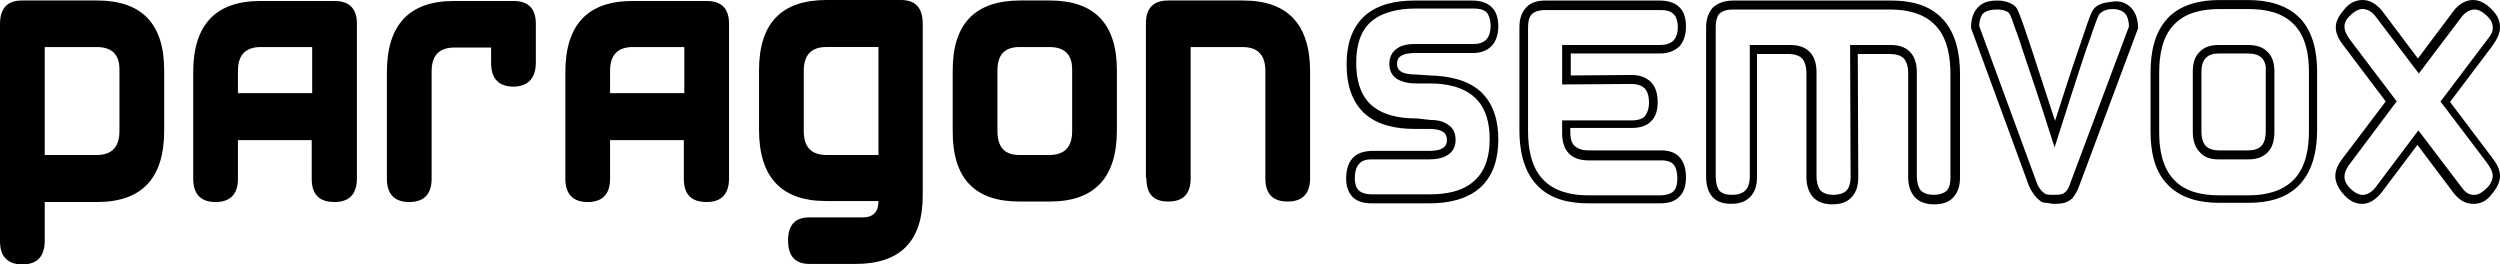 <?xml version="1.0" encoding="UTF-8"?>
<svg width="208px" height="22px" viewBox="0 0 208 22" version="1.1" xmlns="http://www.w3.org/2000/svg" xmlns:xlink="http://www.w3.org/1999/xlink">
    <!-- Generator: Sketch 52.2 (67145) - http://www.bohemiancoding.com/sketch -->
    <title>Combined Shape</title>
    <desc>Created with Sketch.</desc>
    <g id="Page-1" stroke="none" stroke-width="1" fill="none" fill-rule="evenodd">
        <g id="Desktop-HD-Copy-27" transform="translate(-952, -7574)" fill="#000000">
            <g id="Group-8" transform="translate(280, 7566)">
                <path d="M767.38,22.831 L767.341,22.831 L767.341,9.937 C767.341,8.659 767.974,8.041 769.201,8.041 L775.417,8.041 C779.139,8.041 781,10.019 781,13.974 L781,22.831 C781,24.108 780.367,24.768 779.139,24.768 C777.912,24.768 777.278,24.15 777.278,22.831 L777.278,13.892 C777.278,12.573 776.644,11.914 775.378,11.914 L771.062,11.914 L771.062,22.831 C771.062,24.108 770.468,24.768 769.201,24.768 C767.974,24.768 767.38,24.15 767.38,22.831 Z M759.303,11.914 L759.303,11.914 L756.809,11.914 C755.581,11.914 754.987,12.573 754.987,13.85 L754.987,18.918 C754.987,20.236 755.581,20.895 756.809,20.895 L759.303,20.895 C760.57,20.895 761.203,20.236 761.203,18.918 L761.203,13.768 C761.203,12.532 760.57,11.914 759.303,11.914 Z M751.265,13.85 C751.265,9.978 753.126,8.041 756.888,8.041 L759.342,8.041 C763.064,8.041 764.925,9.978 764.925,13.85 L764.925,18.835 C764.925,22.79 763.064,24.768 759.342,24.768 L756.808,24.768 C753.087,24.768 751.265,22.831 751.265,18.959 L751.265,13.85 Z M745.089,11.914 L745.089,11.913 L740.734,11.913 C739.506,11.913 738.873,12.573 738.873,13.891 L738.873,18.918 C738.873,20.236 739.507,20.895 740.773,20.895 L745.089,20.895 L745.089,11.914 Z M748.771,9.978 L748.771,24.273 C748.771,28.063 746.91,29.959 743.188,29.959 L739.348,29.959 C738.16,29.959 737.566,29.299 737.566,28.022 C737.566,26.704 738.16,26.086 739.348,26.086 L743.782,26.086 C744.653,26.086 745.089,25.633 745.089,24.726 L740.734,24.726 C737.012,24.726 735.151,22.749 735.151,18.794 L735.151,13.85 C735.151,9.937 737.012,8 740.773,8 L746.95,8 C748.177,8 748.771,8.66 748.771,9.978 Z M722.758,15.745 L722.758,15.746 L728.935,15.746 L728.935,11.914 L724.659,11.914 C723.392,11.914 722.758,12.573 722.758,13.892 L722.758,15.745 Z M732.656,22.831 C732.656,24.149 732.023,24.808 730.796,24.808 C729.529,24.808 728.895,24.19 728.895,22.872 L728.895,19.659 L722.758,19.659 L722.758,22.873 C722.758,24.15 722.125,24.809 720.897,24.809 C719.67,24.809 719.037,24.15 719.037,22.873 L719.037,14.015 C719.037,10.06 720.897,8.082 724.619,8.083 L730.796,8.083 C732.023,8.083 732.656,8.701 732.656,9.978 L732.656,22.831 Z M716.582,13.191 L716.582,13.191 C716.582,14.509 715.948,15.169 714.761,15.21 C713.494,15.21 712.86,14.551 712.86,13.232 L712.86,11.955 L709.812,11.955 C708.544,11.955 707.911,12.615 707.911,13.933 L707.911,22.873 C707.911,24.15 707.278,24.809 706.05,24.809 C704.823,24.809 704.189,24.15 704.189,22.873 L704.189,14.015 C704.189,10.06 706.05,8.082 709.772,8.082 L714.721,8.082 C715.948,8.082 716.582,8.7 716.582,9.978 L716.582,13.191 Z M691.797,15.746 L691.797,15.746 L697.973,15.746 L697.973,11.914 L693.697,11.914 C692.43,11.914 691.797,12.574 691.797,13.892 L691.797,15.746 Z M701.695,22.831 L701.696,22.831 C701.696,24.149 701.062,24.808 699.834,24.808 C698.568,24.808 697.934,24.19 697.934,22.872 L697.934,19.659 L691.797,19.659 L691.797,22.873 C691.797,24.15 691.164,24.809 689.936,24.809 C688.709,24.809 688.075,24.15 688.075,22.873 L688.075,14.016 C688.075,10.061 689.936,8.083 693.658,8.083 L699.834,8.083 C701.061,8.083 701.695,8.701 701.695,9.978 L701.695,22.831 Z M680.037,11.914 L680.037,11.914 L675.722,11.914 L675.722,20.895 L680.037,20.895 C681.304,20.895 681.938,20.236 681.938,18.918 L681.938,13.769 C681.938,12.532 681.304,11.914 680.037,11.914 Z M672,10.019 C672,8.7 672.594,8.041 673.821,8.041 L680.076,8.041 C683.799,8.041 685.66,9.978 685.66,13.85 L685.66,18.877 C685.66,22.831 683.799,24.809 680.077,24.809 L675.722,24.809 L675.722,28.022 C675.722,29.341 675.088,30 673.861,30 C672.633,30 672,29.341 672,28.063 L672,10.019 Z M870.493,16.44 L866.979,11.786 C866.62,11.329 866.3,10.788 866.34,10.165 C866.38,9.584 866.779,9.085 867.139,8.669 C867.538,8.213 868.097,7.963 868.696,8.004 C869.295,8.046 869.774,8.42 870.173,8.877 L873.169,12.866 L876.163,8.877 C876.523,8.42 877.042,8.046 877.641,8.004 C878.24,7.963 878.759,8.254 879.198,8.669 C879.638,9.085 879.997,9.584 879.997,10.207 C880.037,10.788 879.677,11.37 879.358,11.827 L875.844,16.481 L879.358,21.135 C879.717,21.592 880.037,22.132 879.997,22.756 C879.957,23.337 879.558,23.878 879.198,24.293 C878.799,24.792 878.24,24.999 877.641,24.957 C877.042,24.916 876.563,24.584 876.164,24.085 L873.129,20.055 L870.094,24.085 C869.695,24.542 869.215,24.916 868.656,24.957 C868.057,24.999 867.538,24.75 867.099,24.293 C866.7,23.878 866.34,23.337 866.3,22.756 C866.26,22.132 866.58,21.592 866.939,21.135 L870.493,16.439 L870.493,16.44 Z M850.927,18.974 L850.927,13.988 C850.927,12.368 851.246,10.705 852.364,9.5 C853.482,8.338 855.119,8.005 856.636,8.005 L859.033,8.005 C860.59,8.005 862.187,8.338 863.345,9.501 C864.463,10.664 864.783,12.368 864.783,13.947 L864.783,18.808 C864.783,20.429 864.463,22.132 863.345,23.338 C862.227,24.543 860.63,24.875 859.073,24.875 L856.636,24.875 C855.119,24.875 853.482,24.543 852.364,23.379 C851.246,22.258 850.927,20.595 850.927,18.975 L850.927,18.974 Z M843.579,24.916 C843.339,24.957 843.1,24.957 842.86,24.957 C842.62,24.957 842.421,24.874 842.181,24.874 C841.862,24.874 841.622,24.625 841.423,24.417 C841.183,24.168 840.983,23.835 840.824,23.503 L835.992,10.332 L835.992,10.29 C835.992,9.708 836.111,9.085 836.551,8.628 C836.95,8.171 837.549,8.046 838.148,8.046 C838.507,8.046 838.867,8.087 839.226,8.254 C839.545,8.379 839.785,8.586 839.906,8.919 C840.025,9.168 840.145,9.542 840.265,9.833 C840.504,10.498 840.704,11.163 840.943,11.827 L842.98,18.06 C843.659,15.982 844.297,13.905 845.017,11.869 C845.256,11.204 845.455,10.539 845.695,9.875 C845.775,9.625 845.935,9.209 846.054,8.96 C846.214,8.669 846.454,8.462 846.773,8.337 C847.093,8.213 847.453,8.171 847.812,8.13 C848.41,8.046 848.97,8.254 849.369,8.711 C849.768,9.168 849.888,9.791 849.888,10.373 L849.888,10.415 L849.848,10.456 L844.976,23.503 C844.844,23.866 844.656,24.203 844.417,24.501 C844.178,24.708 843.898,24.874 843.579,24.916 Z M816.226,8.046 L829.363,8.046 C830.92,8.046 832.517,8.379 833.635,9.584 C834.754,10.788 835.073,12.534 835.073,14.154 L835.073,22.756 C835.073,23.338 834.954,23.961 834.514,24.418 C834.115,24.875 833.516,25 832.917,25 C832.358,25 831.759,24.875 831.32,24.418 C830.921,23.961 830.761,23.379 830.761,22.756 L830.761,14.071 C830.761,13.656 830.681,13.198 830.401,12.866 C830.122,12.575 829.642,12.492 829.243,12.492 L826.568,12.492 L826.607,22.756 C826.607,23.337 826.488,23.961 826.048,24.417 C825.61,24.874 825.051,24.999 824.451,24.999 C823.892,24.999 823.293,24.874 822.854,24.417 C822.455,23.961 822.295,23.379 822.295,22.756 L822.295,14.071 C822.295,13.656 822.215,13.198 821.936,12.866 C821.656,12.575 821.177,12.492 820.818,12.492 L818.182,12.492 L818.182,22.714 C818.182,23.337 818.062,23.919 817.623,24.376 C817.184,24.833 816.625,24.957 816.026,24.957 C815.467,24.957 814.868,24.833 814.468,24.376 C814.069,23.919 813.949,23.295 813.949,22.714 L813.949,10.248 C813.949,9.667 814.109,9.085 814.508,8.628 C815.027,8.171 815.626,8.046 816.225,8.046 L816.226,8.046 Z M810.076,8.046 C810.674,8.046 811.274,8.171 811.713,8.586 C812.152,9.002 812.272,9.625 812.272,10.207 L812.272,10.248 C812.272,10.83 812.113,11.453 811.713,11.869 C811.274,12.284 810.715,12.451 810.116,12.451 L802.688,12.451 L802.688,14.279 L807.76,14.237 C808.359,14.237 808.918,14.404 809.357,14.819 C809.796,15.276 809.916,15.899 809.916,16.481 L809.916,16.522 C809.916,17.104 809.796,17.686 809.357,18.101 C808.958,18.517 808.359,18.642 807.8,18.642 L802.648,18.642 L802.648,18.933 C802.648,19.348 802.688,19.847 803.008,20.138 C803.327,20.428 803.727,20.512 804.166,20.512 L810.196,20.512 C810.755,20.512 811.354,20.636 811.753,21.094 C812.152,21.55 812.272,22.132 812.272,22.756 C812.272,23.337 812.152,23.961 811.713,24.376 C811.314,24.791 810.715,24.916 810.155,24.916 L804.126,24.916 C802.568,24.916 800.971,24.584 799.853,23.379 C798.735,22.173 798.416,20.47 798.416,18.85 L798.416,10.29 C798.416,9.708 798.535,9.085 798.975,8.628 C799.374,8.171 799.973,8.046 800.572,8.046 L810.076,8.046 Z M790.988,14.279 C792.466,14.32 794.103,14.611 795.221,15.65 C796.299,16.689 796.659,18.101 796.659,19.598 C796.659,21.094 796.299,22.548 795.182,23.586 C794.023,24.625 792.426,24.916 790.948,24.916 L786.077,24.916 C785.518,24.916 784.958,24.791 784.559,24.417 C784.16,24.002 784,23.462 784,22.88 C784,22.257 784.12,21.634 784.519,21.177 C784.919,20.719 785.478,20.595 786.037,20.553 L790.908,20.553 C791.268,20.553 791.747,20.512 792.066,20.304 C792.306,20.138 792.386,19.93 792.386,19.639 C792.386,19.39 792.306,19.14 792.066,18.974 C791.747,18.767 791.268,18.725 790.908,18.725 L789.671,18.725 C788.194,18.725 786.596,18.434 785.478,17.395 C784.4,16.356 784.04,14.902 784.04,13.406 L784.04,13.282 C784.04,11.827 784.4,10.415 785.478,9.376 C786.596,8.337 788.194,8.047 789.631,8.047 L794.502,8.047 C795.061,8.047 795.66,8.171 796.1,8.586 C796.539,9.002 796.659,9.625 796.659,10.207 C796.659,10.788 796.499,11.412 796.1,11.827 C795.701,12.242 795.141,12.409 794.582,12.409 L789.75,12.409 C789.391,12.409 788.872,12.451 788.553,12.659 C788.313,12.825 788.233,13.032 788.233,13.323 C788.233,13.572 788.313,13.781 788.553,13.946 C788.872,14.154 789.391,14.196 789.75,14.196 L790.988,14.279 Z M878.839,23.711 C879.118,23.462 879.358,23.088 879.398,22.672 C879.398,22.257 879.158,21.883 878.918,21.55 L875.045,16.44 L875.245,16.19 L878.918,11.329 C879.158,11.038 879.438,10.664 879.398,10.248 C879.398,9.833 879.118,9.501 878.839,9.251 C878.559,9.002 878.2,8.753 877.8,8.794 C877.401,8.836 877.042,9.085 876.802,9.417 L873.248,14.113 L872.929,13.698 L869.654,9.376 C869.415,9.043 869.056,8.794 868.656,8.753 C868.257,8.711 867.897,8.96 867.618,9.209 C867.338,9.459 867.059,9.791 867.059,10.207 C867.059,10.622 867.298,10.997 867.538,11.329 L871.412,16.439 L871.212,16.689 L867.538,21.592 C867.298,21.883 867.059,22.298 867.059,22.714 C867.059,23.129 867.338,23.503 867.618,23.752 C867.897,24.002 868.257,24.252 868.656,24.21 C869.055,24.168 869.375,23.919 869.614,23.628 L873.208,18.85 L873.528,19.265 L876.842,23.628 C877.082,23.961 877.401,24.21 877.8,24.21 C878.16,24.251 878.519,24.002 878.839,23.711 Z M851.645,14.03 L851.645,19.016 C851.645,20.387 851.884,21.924 852.883,22.963 C853.841,24.002 855.319,24.251 856.636,24.251 L859.073,24.251 C860.43,24.251 861.868,23.961 862.866,22.922 C863.865,21.883 864.104,20.304 864.104,18.891 L864.104,13.988 C864.104,12.575 863.865,11.08 862.866,10.041 C861.868,9.002 860.43,8.753 859.073,8.753 L856.676,8.753 C855.319,8.753 853.881,9.002 852.883,10.041 C851.884,11.08 851.645,12.617 851.645,14.03 Z M859.033,11.744 C859.631,11.744 860.231,11.869 860.67,12.326 C861.109,12.741 861.229,13.365 861.229,13.988 L861.229,18.974 C861.229,19.597 861.109,20.221 860.67,20.678 C860.231,21.135 859.632,21.26 859.033,21.26 L856.597,21.26 C855.998,21.26 855.399,21.135 854.999,20.636 C854.56,20.179 854.44,19.556 854.44,18.933 L854.44,13.988 C854.44,13.365 854.56,12.742 854.999,12.326 C855.439,11.869 855.998,11.744 856.597,11.744 L859.033,11.744 Z M860.191,12.825 C859.911,12.534 859.432,12.451 859.033,12.451 L856.597,12.451 C856.198,12.451 855.798,12.534 855.518,12.825 C855.239,13.115 855.159,13.572 855.159,13.988 L855.159,18.933 C855.159,19.348 855.239,19.847 855.518,20.138 C855.798,20.428 856.237,20.512 856.597,20.512 L859.033,20.512 C859.432,20.512 859.871,20.428 860.151,20.138 C860.43,19.847 860.51,19.348 860.51,18.933 L860.51,13.946 C860.55,13.572 860.47,13.116 860.191,12.824 L860.191,12.825 Z M849.129,10.207 C849.129,9.833 849.049,9.417 848.81,9.126 C848.53,8.836 848.131,8.753 847.772,8.753 C847.532,8.753 847.253,8.794 847.013,8.919 C846.853,9.002 846.734,9.085 846.614,9.251 C846.49,9.521 846.383,9.798 846.294,10.082 C846.054,10.705 845.855,11.37 845.615,11.993 C844.817,14.362 844.058,16.772 843.299,19.14 L842.94,20.262 L842.58,19.14 C841.822,16.731 841.023,14.362 840.225,11.994 C840.025,11.329 839.785,10.705 839.545,10.041 C839.463,9.754 839.357,9.476 839.226,9.209 C839.146,9.043 839.027,8.96 838.867,8.919 C838.627,8.794 838.348,8.794 838.068,8.794 C837.709,8.794 837.269,8.877 836.99,9.126 C836.75,9.417 836.67,9.833 836.67,10.165 L841.462,23.213 C841.542,23.462 841.702,23.711 841.902,23.919 C842.021,24.044 842.141,24.127 842.261,24.168 C842.46,24.21 842.66,24.21 842.82,24.21 C843.019,24.21 843.259,24.21 843.459,24.168 C843.619,24.168 843.738,24.044 843.858,23.961 C844.058,23.753 844.178,23.503 844.258,23.212 L849.129,10.207 Z M814.748,10.207 L814.748,22.714 C814.748,23.088 814.828,23.586 815.067,23.878 C815.347,24.168 815.747,24.21 816.145,24.21 C816.505,24.21 816.944,24.127 817.224,23.835 C817.503,23.545 817.583,23.088 817.583,22.714 L817.583,11.745 L820.937,11.745 C821.536,11.745 822.135,11.869 822.575,12.327 C823.014,12.784 823.134,13.407 823.134,14.03 L823.134,22.672 C823.134,23.046 823.213,23.503 823.453,23.835 C823.733,24.127 824.172,24.21 824.531,24.21 C824.89,24.21 825.33,24.127 825.61,23.878 C825.889,23.586 825.969,23.129 825.969,22.756 L825.929,11.744 L829.283,11.744 C829.882,11.744 830.481,11.869 830.92,12.326 C831.359,12.783 831.479,13.406 831.479,14.03 L831.479,22.672 C831.479,23.046 831.559,23.503 831.799,23.835 C832.079,24.127 832.517,24.21 832.877,24.21 C833.237,24.21 833.676,24.127 833.955,23.878 C834.235,23.586 834.275,23.129 834.275,22.756 L834.275,14.154 C834.275,12.742 834.035,11.163 833.037,10.124 C832.079,9.085 830.601,8.794 829.283,8.794 L816.145,8.794 C815.747,8.794 815.307,8.877 815.027,9.168 C814.828,9.417 814.748,9.833 814.748,10.207 Z M809.197,16.564 L809.197,16.522 C809.197,16.107 809.117,15.65 808.838,15.359 C808.558,15.068 808.119,14.985 807.72,14.985 L801.97,15.027 L801.97,11.744 L810.115,11.744 C810.515,11.744 810.954,11.661 811.234,11.37 C811.513,11.08 811.593,10.664 811.593,10.29 L811.593,10.248 C811.593,9.875 811.513,9.417 811.234,9.168 C810.954,8.877 810.515,8.836 810.116,8.836 L800.532,8.836 C800.172,8.836 799.734,8.919 799.454,9.168 C799.175,9.459 799.134,9.916 799.134,10.29 L799.134,18.891 C799.134,20.304 799.374,21.883 800.372,22.922 C801.331,23.961 802.808,24.251 804.126,24.251 L810.156,24.251 C810.515,24.251 810.954,24.168 811.234,23.919 C811.513,23.628 811.553,23.212 811.553,22.797 C811.553,22.423 811.473,21.966 811.234,21.675 C810.954,21.384 810.555,21.343 810.196,21.343 L804.166,21.343 C803.567,21.343 802.968,21.218 802.529,20.761 C802.089,20.304 801.97,19.681 801.97,19.057 L801.97,18.018 L807.8,18.018 C808.159,18.018 808.598,17.935 808.838,17.686 C809.117,17.312 809.197,16.938 809.197,16.564 Z M790.988,17.977 C791.507,17.977 792.066,18.06 792.506,18.392 C792.945,18.684 793.105,19.14 793.105,19.639 C793.105,20.179 792.905,20.595 792.466,20.885 C792.026,21.177 791.427,21.26 790.908,21.26 L786.077,21.26 C785.718,21.26 785.318,21.343 785.078,21.634 C784.799,21.924 784.719,22.423 784.719,22.839 C784.719,23.212 784.799,23.586 785.038,23.835 C785.318,24.085 785.718,24.168 786.077,24.168 L790.948,24.168 C792.226,24.168 793.703,23.961 794.702,23.005 C795.66,22.132 795.94,20.844 795.94,19.556 C795.94,18.31 795.66,17.021 794.742,16.149 C793.743,15.193 792.266,14.944 790.988,14.944 L789.83,14.944 C789.311,14.944 788.712,14.86 788.233,14.57 C787.794,14.279 787.594,13.863 787.594,13.323 C787.594,12.783 787.794,12.326 788.233,12.035 C788.672,11.703 789.311,11.661 789.83,11.661 L794.623,11.661 C794.982,11.661 795.381,11.578 795.66,11.287 C795.94,10.997 796.02,10.539 796.02,10.165 C796.02,9.791 795.94,9.334 795.7,9.043 C795.421,8.753 794.982,8.711 794.622,8.711 L789.75,8.711 C788.473,8.711 787.035,8.96 786.037,9.833 C785.118,10.664 784.839,11.952 784.839,13.157 L784.839,13.282 C784.839,14.528 785.118,15.816 786.037,16.689 C787.035,17.603 788.473,17.852 789.79,17.852 L789.87,17.852 L790.988,17.977 Z" id="Combined-Shape"></path>
            </g>
        </g>
    </g>
</svg>